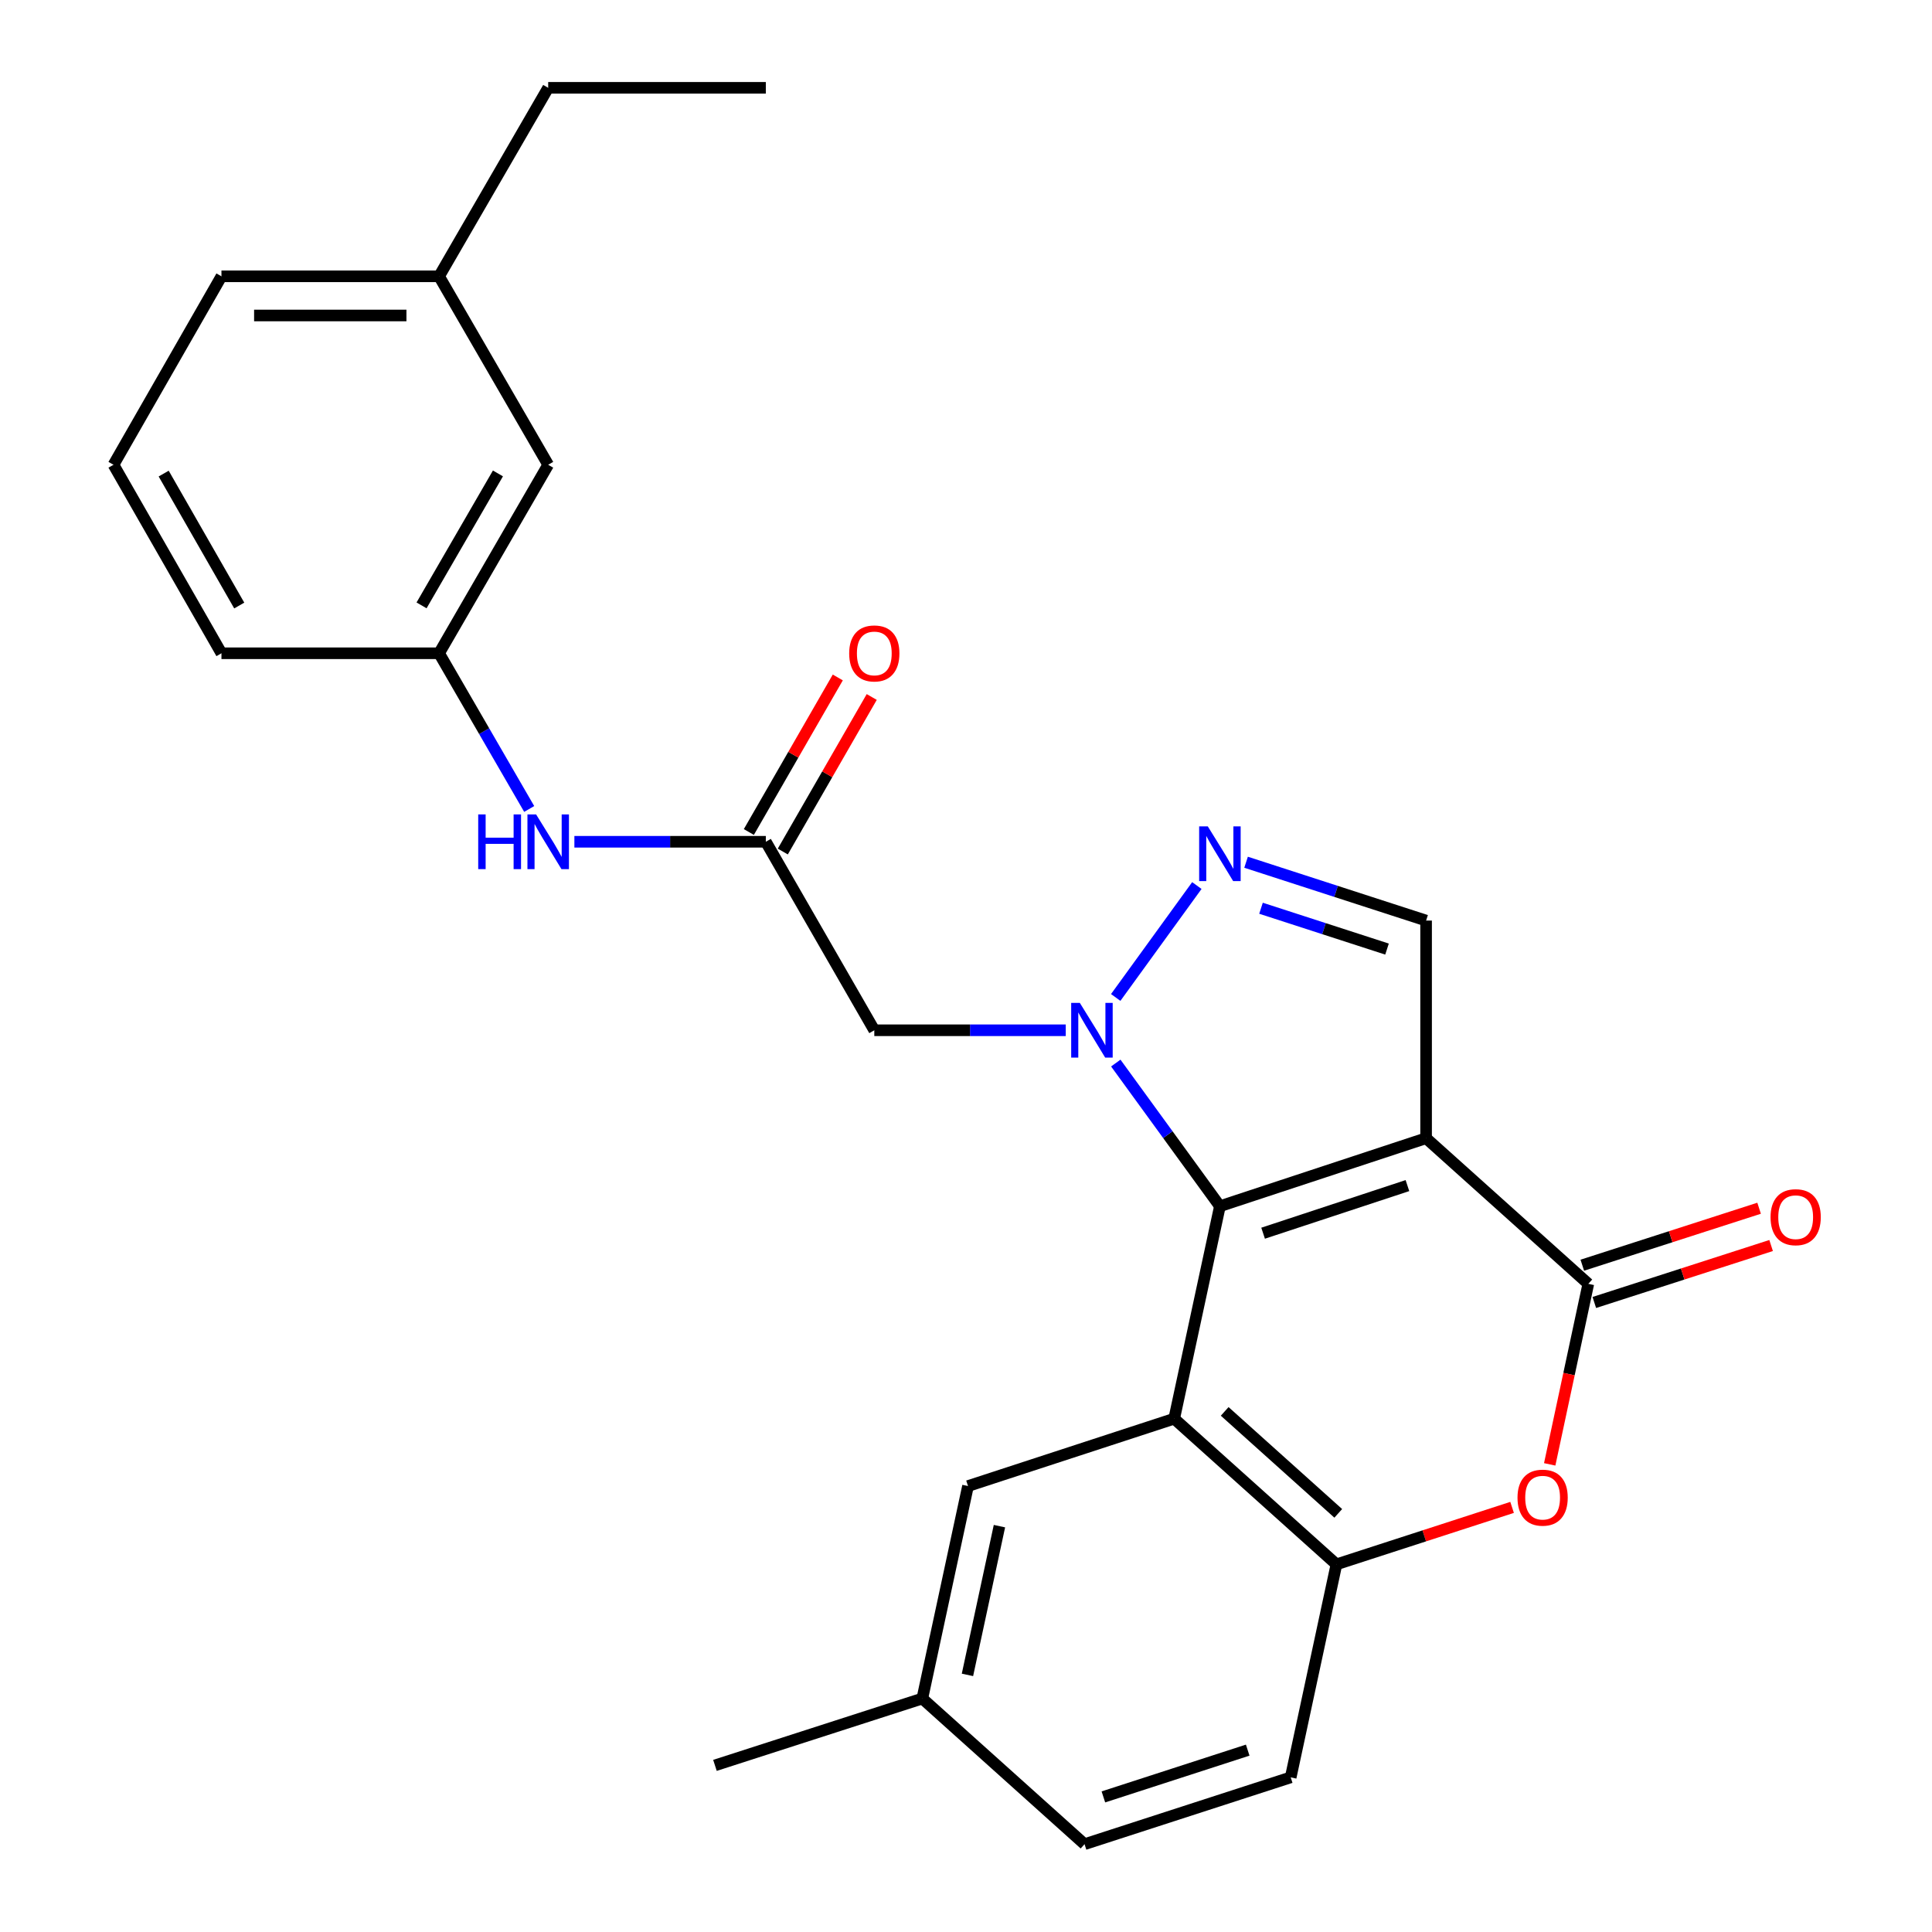<?xml version='1.0' encoding='iso-8859-1'?>
<svg version='1.1' baseProfile='full'
              xmlns='http://www.w3.org/2000/svg'
                      xmlns:rdkit='http://www.rdkit.org/xml'
                      xmlns:xlink='http://www.w3.org/1999/xlink'
                  xml:space='preserve'
width='1000px' height='1000px' viewBox='0 0 1000 1000'>
<!-- END OF HEADER -->
<rect style='opacity:1.0;fill:#FFFFFF;stroke:none' width='1000' height='1000' x='0' y='0'> </rect>
<path class='bond-0' d='M 631.421,624.334 L 738.143,589.132' style='fill:none;fill-rule:evenodd;stroke:#000000;stroke-width:6px;stroke-linecap:butt;stroke-linejoin:miter;stroke-opacity:1' />
<path class='bond-0' d='M 653.779,638.304 L 728.484,613.662' style='fill:none;fill-rule:evenodd;stroke:#000000;stroke-width:6px;stroke-linecap:butt;stroke-linejoin:miter;stroke-opacity:1' />
<path class='bond-1' d='M 631.421,624.334 L 604.475,587.288' style='fill:none;fill-rule:evenodd;stroke:#000000;stroke-width:6px;stroke-linecap:butt;stroke-linejoin:miter;stroke-opacity:1' />
<path class='bond-1' d='M 604.475,587.288 L 577.529,550.241' style='fill:none;fill-rule:evenodd;stroke:#0000FF;stroke-width:6px;stroke-linecap:butt;stroke-linejoin:miter;stroke-opacity:1' />
<path class='bond-2' d='M 631.421,624.334 L 607.761,734.311' style='fill:none;fill-rule:evenodd;stroke:#000000;stroke-width:6px;stroke-linecap:butt;stroke-linejoin:miter;stroke-opacity:1' />
<path class='bond-3' d='M 738.143,589.132 L 822.106,664.514' style='fill:none;fill-rule:evenodd;stroke:#000000;stroke-width:6px;stroke-linecap:butt;stroke-linejoin:miter;stroke-opacity:1' />
<path class='bond-6' d='M 738.143,589.132 L 738.143,476.487' style='fill:none;fill-rule:evenodd;stroke:#000000;stroke-width:6px;stroke-linecap:butt;stroke-linejoin:miter;stroke-opacity:1' />
<path class='bond-4' d='M 577.494,516.284 L 619.489,458.36' style='fill:none;fill-rule:evenodd;stroke:#0000FF;stroke-width:6px;stroke-linecap:butt;stroke-linejoin:miter;stroke-opacity:1' />
<path class='bond-8' d='M 551.626,533.265 L 502.082,533.265' style='fill:none;fill-rule:evenodd;stroke:#0000FF;stroke-width:6px;stroke-linecap:butt;stroke-linejoin:miter;stroke-opacity:1' />
<path class='bond-8' d='M 502.082,533.265 L 452.537,533.265' style='fill:none;fill-rule:evenodd;stroke:#000000;stroke-width:6px;stroke-linecap:butt;stroke-linejoin:miter;stroke-opacity:1' />
<path class='bond-7' d='M 607.761,734.311 L 691.736,809.704' style='fill:none;fill-rule:evenodd;stroke:#000000;stroke-width:6px;stroke-linecap:butt;stroke-linejoin:miter;stroke-opacity:1' />
<path class='bond-7' d='M 633.899,730.537 L 692.681,783.312' style='fill:none;fill-rule:evenodd;stroke:#000000;stroke-width:6px;stroke-linecap:butt;stroke-linejoin:miter;stroke-opacity:1' />
<path class='bond-10' d='M 607.761,734.311 L 501.039,769.176' style='fill:none;fill-rule:evenodd;stroke:#000000;stroke-width:6px;stroke-linecap:butt;stroke-linejoin:miter;stroke-opacity:1' />
<path class='bond-12' d='M 825.214,674.161 L 870.97,659.418' style='fill:none;fill-rule:evenodd;stroke:#000000;stroke-width:6px;stroke-linecap:butt;stroke-linejoin:miter;stroke-opacity:1' />
<path class='bond-12' d='M 870.97,659.418 L 916.725,644.675' style='fill:none;fill-rule:evenodd;stroke:#FF0000;stroke-width:6px;stroke-linecap:butt;stroke-linejoin:miter;stroke-opacity:1' />
<path class='bond-12' d='M 818.998,654.868 L 864.753,640.125' style='fill:none;fill-rule:evenodd;stroke:#000000;stroke-width:6px;stroke-linecap:butt;stroke-linejoin:miter;stroke-opacity:1' />
<path class='bond-12' d='M 864.753,640.125 L 910.509,625.382' style='fill:none;fill-rule:evenodd;stroke:#FF0000;stroke-width:6px;stroke-linecap:butt;stroke-linejoin:miter;stroke-opacity:1' />
<path class='bond-27' d='M 822.106,664.514 L 812.115,711.233' style='fill:none;fill-rule:evenodd;stroke:#000000;stroke-width:6px;stroke-linecap:butt;stroke-linejoin:miter;stroke-opacity:1' />
<path class='bond-27' d='M 812.115,711.233 L 802.124,757.952' style='fill:none;fill-rule:evenodd;stroke:#FF0000;stroke-width:6px;stroke-linecap:butt;stroke-linejoin:miter;stroke-opacity:1' />
<path class='bond-26' d='M 644.965,446.293 L 691.554,461.39' style='fill:none;fill-rule:evenodd;stroke:#0000FF;stroke-width:6px;stroke-linecap:butt;stroke-linejoin:miter;stroke-opacity:1' />
<path class='bond-26' d='M 691.554,461.39 L 738.143,476.487' style='fill:none;fill-rule:evenodd;stroke:#000000;stroke-width:6px;stroke-linecap:butt;stroke-linejoin:miter;stroke-opacity:1' />
<path class='bond-26' d='M 652.693,470.105 L 685.305,480.673' style='fill:none;fill-rule:evenodd;stroke:#0000FF;stroke-width:6px;stroke-linecap:butt;stroke-linejoin:miter;stroke-opacity:1' />
<path class='bond-26' d='M 685.305,480.673 L 717.918,491.241' style='fill:none;fill-rule:evenodd;stroke:#000000;stroke-width:6px;stroke-linecap:butt;stroke-linejoin:miter;stroke-opacity:1' />
<path class='bond-5' d='M 782.653,780.224 L 737.194,794.964' style='fill:none;fill-rule:evenodd;stroke:#FF0000;stroke-width:6px;stroke-linecap:butt;stroke-linejoin:miter;stroke-opacity:1' />
<path class='bond-5' d='M 737.194,794.964 L 691.736,809.704' style='fill:none;fill-rule:evenodd;stroke:#000000;stroke-width:6px;stroke-linecap:butt;stroke-linejoin:miter;stroke-opacity:1' />
<path class='bond-14' d='M 691.736,809.704 L 668.065,919.962' style='fill:none;fill-rule:evenodd;stroke:#000000;stroke-width:6px;stroke-linecap:butt;stroke-linejoin:miter;stroke-opacity:1' />
<path class='bond-9' d='M 452.537,533.265 L 396.389,435.699' style='fill:none;fill-rule:evenodd;stroke:#000000;stroke-width:6px;stroke-linecap:butt;stroke-linejoin:miter;stroke-opacity:1' />
<path class='bond-11' d='M 396.389,435.699 L 346.844,435.699' style='fill:none;fill-rule:evenodd;stroke:#000000;stroke-width:6px;stroke-linecap:butt;stroke-linejoin:miter;stroke-opacity:1' />
<path class='bond-11' d='M 346.844,435.699 L 297.3,435.699' style='fill:none;fill-rule:evenodd;stroke:#0000FF;stroke-width:6px;stroke-linecap:butt;stroke-linejoin:miter;stroke-opacity:1' />
<path class='bond-13' d='M 405.173,440.754 L 428.191,400.758' style='fill:none;fill-rule:evenodd;stroke:#000000;stroke-width:6px;stroke-linecap:butt;stroke-linejoin:miter;stroke-opacity:1' />
<path class='bond-13' d='M 428.191,400.758 L 451.208,360.762' style='fill:none;fill-rule:evenodd;stroke:#FF0000;stroke-width:6px;stroke-linecap:butt;stroke-linejoin:miter;stroke-opacity:1' />
<path class='bond-13' d='M 387.605,430.644 L 410.622,390.647' style='fill:none;fill-rule:evenodd;stroke:#000000;stroke-width:6px;stroke-linecap:butt;stroke-linejoin:miter;stroke-opacity:1' />
<path class='bond-13' d='M 410.622,390.647 L 433.639,350.651' style='fill:none;fill-rule:evenodd;stroke:#FF0000;stroke-width:6px;stroke-linecap:butt;stroke-linejoin:miter;stroke-opacity:1' />
<path class='bond-17' d='M 501.039,769.176 L 477.391,879.152' style='fill:none;fill-rule:evenodd;stroke:#000000;stroke-width:6px;stroke-linecap:butt;stroke-linejoin:miter;stroke-opacity:1' />
<path class='bond-17' d='M 517.309,789.933 L 500.755,866.917' style='fill:none;fill-rule:evenodd;stroke:#000000;stroke-width:6px;stroke-linecap:butt;stroke-linejoin:miter;stroke-opacity:1' />
<path class='bond-15' d='M 273.916,418.72 L 250.593,378.426' style='fill:none;fill-rule:evenodd;stroke:#0000FF;stroke-width:6px;stroke-linecap:butt;stroke-linejoin:miter;stroke-opacity:1' />
<path class='bond-15' d='M 250.593,378.426 L 227.269,338.132' style='fill:none;fill-rule:evenodd;stroke:#000000;stroke-width:6px;stroke-linecap:butt;stroke-linejoin:miter;stroke-opacity:1' />
<path class='bond-28' d='M 668.065,919.962 L 561.354,954.545' style='fill:none;fill-rule:evenodd;stroke:#000000;stroke-width:6px;stroke-linecap:butt;stroke-linejoin:miter;stroke-opacity:1' />
<path class='bond-28' d='M 645.809,905.867 L 571.111,930.075' style='fill:none;fill-rule:evenodd;stroke:#000000;stroke-width:6px;stroke-linecap:butt;stroke-linejoin:miter;stroke-opacity:1' />
<path class='bond-16' d='M 227.269,338.132 L 283.744,240.565' style='fill:none;fill-rule:evenodd;stroke:#000000;stroke-width:6px;stroke-linecap:butt;stroke-linejoin:miter;stroke-opacity:1' />
<path class='bond-16' d='M 218.197,313.343 L 257.729,245.046' style='fill:none;fill-rule:evenodd;stroke:#000000;stroke-width:6px;stroke-linecap:butt;stroke-linejoin:miter;stroke-opacity:1' />
<path class='bond-21' d='M 227.269,338.132 L 114.624,338.132' style='fill:none;fill-rule:evenodd;stroke:#000000;stroke-width:6px;stroke-linecap:butt;stroke-linejoin:miter;stroke-opacity:1' />
<path class='bond-19' d='M 283.744,240.565 L 227.269,143.021' style='fill:none;fill-rule:evenodd;stroke:#000000;stroke-width:6px;stroke-linecap:butt;stroke-linejoin:miter;stroke-opacity:1' />
<path class='bond-18' d='M 477.391,879.152 L 561.354,954.545' style='fill:none;fill-rule:evenodd;stroke:#000000;stroke-width:6px;stroke-linecap:butt;stroke-linejoin:miter;stroke-opacity:1' />
<path class='bond-24' d='M 477.391,879.152 L 370.06,913.758' style='fill:none;fill-rule:evenodd;stroke:#000000;stroke-width:6px;stroke-linecap:butt;stroke-linejoin:miter;stroke-opacity:1' />
<path class='bond-23' d='M 227.269,143.021 L 283.744,45.455' style='fill:none;fill-rule:evenodd;stroke:#000000;stroke-width:6px;stroke-linecap:butt;stroke-linejoin:miter;stroke-opacity:1' />
<path class='bond-29' d='M 227.269,143.021 L 114.624,143.021' style='fill:none;fill-rule:evenodd;stroke:#000000;stroke-width:6px;stroke-linecap:butt;stroke-linejoin:miter;stroke-opacity:1' />
<path class='bond-29' d='M 210.372,163.291 L 131.52,163.291' style='fill:none;fill-rule:evenodd;stroke:#000000;stroke-width:6px;stroke-linecap:butt;stroke-linejoin:miter;stroke-opacity:1' />
<path class='bond-20' d='M 58.746,240.565 L 114.624,338.132' style='fill:none;fill-rule:evenodd;stroke:#000000;stroke-width:6px;stroke-linecap:butt;stroke-linejoin:miter;stroke-opacity:1' />
<path class='bond-20' d='M 84.717,245.127 L 123.832,313.423' style='fill:none;fill-rule:evenodd;stroke:#000000;stroke-width:6px;stroke-linecap:butt;stroke-linejoin:miter;stroke-opacity:1' />
<path class='bond-22' d='M 58.746,240.565 L 114.624,143.021' style='fill:none;fill-rule:evenodd;stroke:#000000;stroke-width:6px;stroke-linecap:butt;stroke-linejoin:miter;stroke-opacity:1' />
<path class='bond-25' d='M 283.744,45.455 L 396.389,45.455' style='fill:none;fill-rule:evenodd;stroke:#000000;stroke-width:6px;stroke-linecap:butt;stroke-linejoin:miter;stroke-opacity:1' />
<path  class='atom-2' d='M 558.923 519.105
L 568.203 534.105
Q 569.123 535.585, 570.603 538.265
Q 572.083 540.945, 572.163 541.105
L 572.163 519.105
L 575.923 519.105
L 575.923 547.425
L 572.043 547.425
L 562.083 531.025
Q 560.923 529.105, 559.683 526.905
Q 558.483 524.705, 558.123 524.025
L 558.123 547.425
L 554.443 547.425
L 554.443 519.105
L 558.923 519.105
' fill='#0000FF'/>
<path  class='atom-5' d='M 625.161 427.744
L 634.441 442.744
Q 635.361 444.224, 636.841 446.904
Q 638.321 449.584, 638.401 449.744
L 638.401 427.744
L 642.161 427.744
L 642.161 456.064
L 638.281 456.064
L 628.321 439.664
Q 627.161 437.744, 625.921 435.544
Q 624.721 433.344, 624.361 432.664
L 624.361 456.064
L 620.681 456.064
L 620.681 427.744
L 625.161 427.744
' fill='#0000FF'/>
<path  class='atom-6' d='M 785.458 775.179
Q 785.458 768.379, 788.818 764.579
Q 792.178 760.779, 798.458 760.779
Q 804.738 760.779, 808.098 764.579
Q 811.458 768.379, 811.458 775.179
Q 811.458 782.059, 808.058 785.979
Q 804.658 789.859, 798.458 789.859
Q 792.218 789.859, 788.818 785.979
Q 785.458 782.099, 785.458 775.179
M 798.458 786.659
Q 802.778 786.659, 805.098 783.779
Q 807.458 780.859, 807.458 775.179
Q 807.458 769.619, 805.098 766.819
Q 802.778 763.979, 798.458 763.979
Q 794.138 763.979, 791.778 766.779
Q 789.458 769.579, 789.458 775.179
Q 789.458 780.899, 791.778 783.779
Q 794.138 786.659, 798.458 786.659
' fill='#FF0000'/>
<path  class='atom-12' d='M 247.524 421.539
L 251.364 421.539
L 251.364 433.579
L 265.844 433.579
L 265.844 421.539
L 269.684 421.539
L 269.684 449.859
L 265.844 449.859
L 265.844 436.779
L 251.364 436.779
L 251.364 449.859
L 247.524 449.859
L 247.524 421.539
' fill='#0000FF'/>
<path  class='atom-12' d='M 277.484 421.539
L 286.764 436.539
Q 287.684 438.019, 289.164 440.699
Q 290.644 443.379, 290.724 443.539
L 290.724 421.539
L 294.484 421.539
L 294.484 449.859
L 290.604 449.859
L 280.644 433.459
Q 279.484 431.539, 278.244 429.339
Q 277.044 427.139, 276.684 426.459
L 276.684 449.859
L 273.004 449.859
L 273.004 421.539
L 277.484 421.539
' fill='#0000FF'/>
<path  class='atom-13' d='M 916.436 630.011
Q 916.436 623.211, 919.796 619.411
Q 923.156 615.611, 929.436 615.611
Q 935.716 615.611, 939.076 619.411
Q 942.436 623.211, 942.436 630.011
Q 942.436 636.891, 939.036 640.811
Q 935.636 644.691, 929.436 644.691
Q 923.196 644.691, 919.796 640.811
Q 916.436 636.931, 916.436 630.011
M 929.436 641.491
Q 933.756 641.491, 936.076 638.611
Q 938.436 635.691, 938.436 630.011
Q 938.436 624.451, 936.076 621.651
Q 933.756 618.811, 929.436 618.811
Q 925.116 618.811, 922.756 621.611
Q 920.436 624.411, 920.436 630.011
Q 920.436 635.731, 922.756 638.611
Q 925.116 641.491, 929.436 641.491
' fill='#FF0000'/>
<path  class='atom-14' d='M 439.537 338.212
Q 439.537 331.412, 442.897 327.612
Q 446.257 323.812, 452.537 323.812
Q 458.817 323.812, 462.177 327.612
Q 465.537 331.412, 465.537 338.212
Q 465.537 345.092, 462.137 349.012
Q 458.737 352.892, 452.537 352.892
Q 446.297 352.892, 442.897 349.012
Q 439.537 345.132, 439.537 338.212
M 452.537 349.692
Q 456.857 349.692, 459.177 346.812
Q 461.537 343.892, 461.537 338.212
Q 461.537 332.652, 459.177 329.852
Q 456.857 327.012, 452.537 327.012
Q 448.217 327.012, 445.857 329.812
Q 443.537 332.612, 443.537 338.212
Q 443.537 343.932, 445.857 346.812
Q 448.217 349.692, 452.537 349.692
' fill='#FF0000'/>
</svg>
